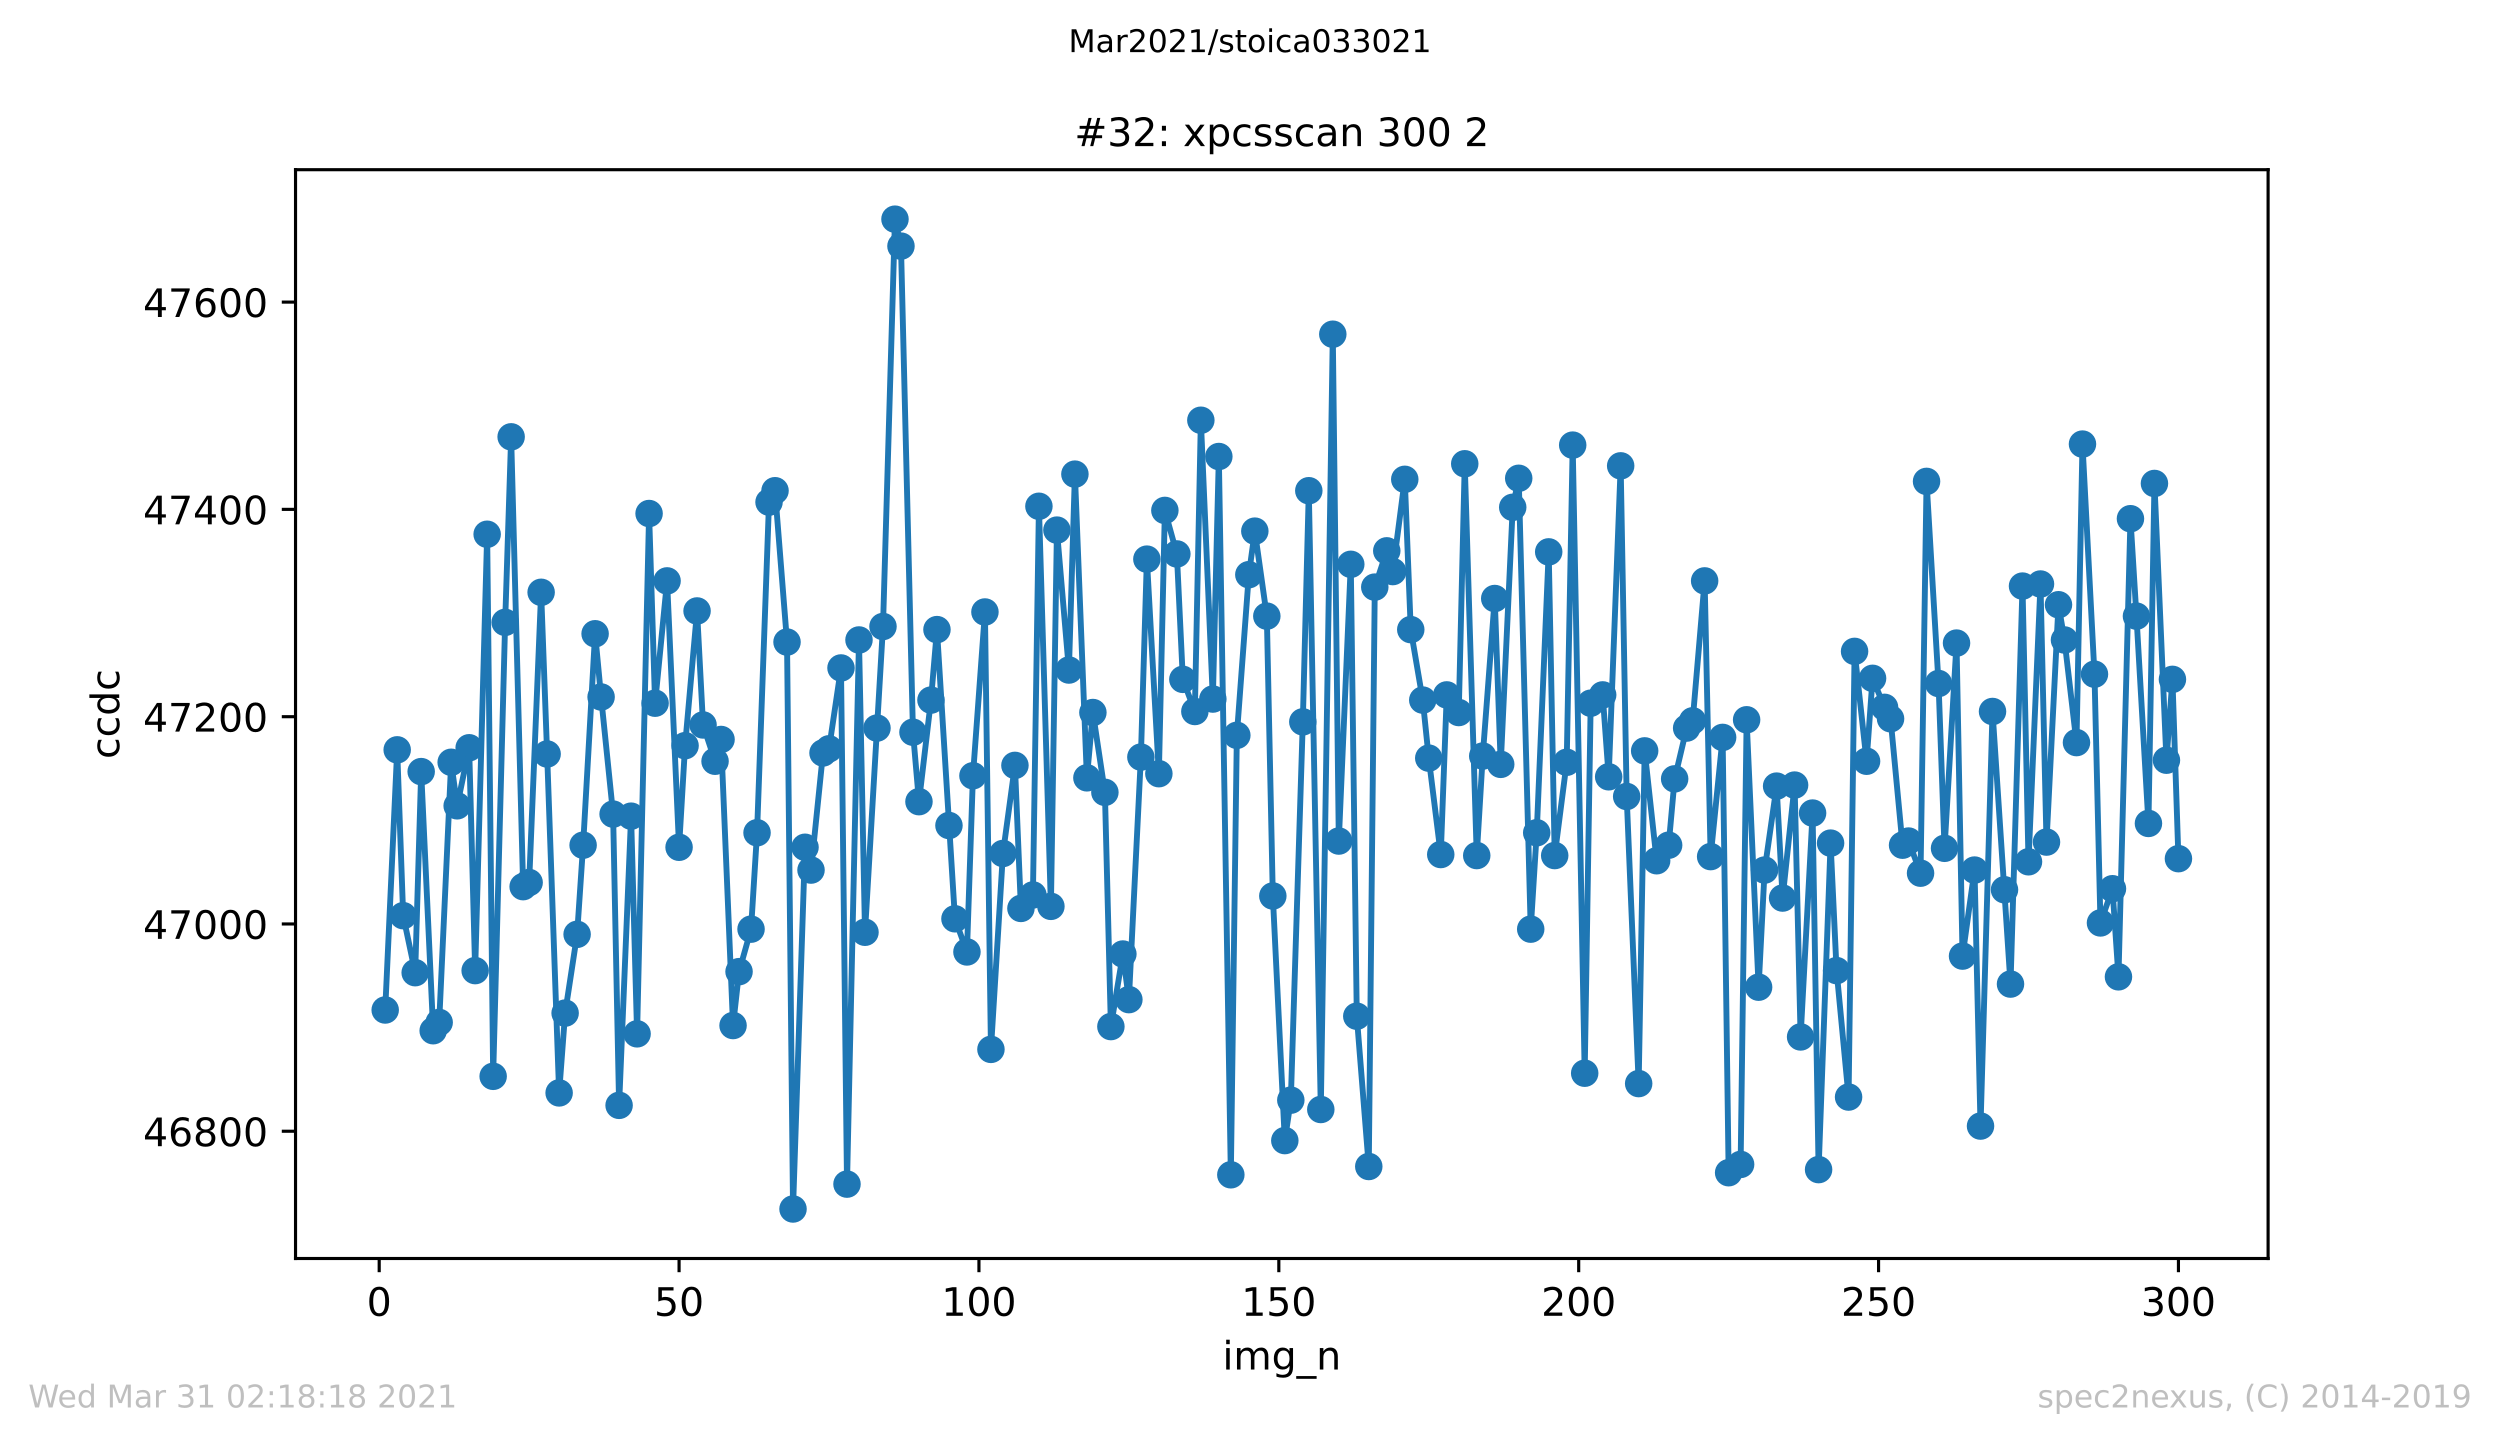 <?xml version="1.0" encoding="utf-8" standalone="no"?>
<!DOCTYPE svg PUBLIC "-//W3C//DTD SVG 1.1//EN"
  "http://www.w3.org/Graphics/SVG/1.1/DTD/svg11.dtd">
<!-- Created with matplotlib (https://matplotlib.org/) -->
<svg height="367.2pt" version="1.1" viewBox="0 0 636.48 367.2" width="636.48pt" xmlns="http://www.w3.org/2000/svg" xmlns:xlink="http://www.w3.org/1999/xlink">
 <defs>
  <style type="text/css">*{stroke-linecap:butt;stroke-linejoin:round;}</style>
 </defs>
 <g id="figure_1">
  <g id="patch_1">
   <path d="M 0 367.2 
L 636.48 367.2 
L 636.48 0 
L 0 0 
z
" style="fill:#ffffff;"/>
  </g>
  <g id="axes_1">
   <g id="patch_2">
    <path d="M 75.24 320.4 
L 577.44 320.4 
L 577.44 43.2 
L 75.24 43.2 
z
" style="fill:#ffffff;"/>
   </g>
   <g id="matplotlib.axis_1">
    <g id="xtick_1">
     <g id="line2d_1">
      <defs>
       <path d="M 0 0 
L 0 3.5 
" id="me3d9e2b77b" style="stroke:#000000;stroke-width:0.8;"/>
      </defs>
      <g>
       <use style="stroke:#000000;stroke-width:0.8;" x="96.54" xlink:href="#me3d9e2b77b" y="320.4"/>
      </g>
     </g>
     <g id="text_1">
      <!-- 0 -->
      <g transform="translate(93.359 334.998)scale(0.1 -0.1)">
       <defs>
        <path d="M 31.781 66.406 
Q 24.172 66.406 20.328 58.906 
Q 16.5 51.422 16.5 36.375 
Q 16.5 21.391 20.328 13.891 
Q 24.172 6.391 31.781 6.391 
Q 39.453 6.391 43.281 13.891 
Q 47.125 21.391 47.125 36.375 
Q 47.125 51.422 43.281 58.906 
Q 39.453 66.406 31.781 66.406 
z
M 31.781 74.219 
Q 44.047 74.219 50.516 64.516 
Q 56.984 54.828 56.984 36.375 
Q 56.984 17.969 50.516 8.266 
Q 44.047 -1.422 31.781 -1.422 
Q 19.531 -1.422 13.062 8.266 
Q 6.594 17.969 6.594 36.375 
Q 6.594 54.828 13.062 64.516 
Q 19.531 74.219 31.781 74.219 
z
" id="DejaVuSans-48"/>
       </defs>
       <use xlink:href="#DejaVuSans-48"/>
      </g>
     </g>
    </g>
    <g id="xtick_2">
     <g id="line2d_2">
      <g>
       <use style="stroke:#000000;stroke-width:0.8;" x="172.886" xlink:href="#me3d9e2b77b" y="320.4"/>
      </g>
     </g>
     <g id="text_2">
      <!-- 50 -->
      <g transform="translate(166.523 334.998)scale(0.1 -0.1)">
       <defs>
        <path d="M 10.797 72.906 
L 49.516 72.906 
L 49.516 64.594 
L 19.828 64.594 
L 19.828 46.734 
Q 21.969 47.469 24.109 47.828 
Q 26.266 48.188 28.422 48.188 
Q 40.625 48.188 47.75 41.5 
Q 54.891 34.812 54.891 23.391 
Q 54.891 11.625 47.562 5.094 
Q 40.234 -1.422 26.906 -1.422 
Q 22.312 -1.422 17.547 -0.641 
Q 12.797 0.141 7.719 1.703 
L 7.719 11.625 
Q 12.109 9.234 16.797 8.062 
Q 21.484 6.891 26.703 6.891 
Q 35.156 6.891 40.078 11.328 
Q 45.016 15.766 45.016 23.391 
Q 45.016 31 40.078 35.438 
Q 35.156 39.891 26.703 39.891 
Q 22.75 39.891 18.812 39.016 
Q 14.891 38.141 10.797 36.281 
z
" id="DejaVuSans-53"/>
       </defs>
       <use xlink:href="#DejaVuSans-53"/>
       <use x="63.623" xlink:href="#DejaVuSans-48"/>
      </g>
     </g>
    </g>
    <g id="xtick_3">
     <g id="line2d_3">
      <g>
       <use style="stroke:#000000;stroke-width:0.8;" x="249.231" xlink:href="#me3d9e2b77b" y="320.4"/>
      </g>
     </g>
     <g id="text_3">
      <!-- 100 -->
      <g transform="translate(239.687 334.998)scale(0.1 -0.1)">
       <defs>
        <path d="M 12.406 8.297 
L 28.516 8.297 
L 28.516 63.922 
L 10.984 60.406 
L 10.984 69.391 
L 28.422 72.906 
L 38.281 72.906 
L 38.281 8.297 
L 54.391 8.297 
L 54.391 0 
L 12.406 0 
z
" id="DejaVuSans-49"/>
       </defs>
       <use xlink:href="#DejaVuSans-49"/>
       <use x="63.623" xlink:href="#DejaVuSans-48"/>
       <use x="127.246" xlink:href="#DejaVuSans-48"/>
      </g>
     </g>
    </g>
    <g id="xtick_4">
     <g id="line2d_4">
      <g>
       <use style="stroke:#000000;stroke-width:0.8;" x="325.577" xlink:href="#me3d9e2b77b" y="320.4"/>
      </g>
     </g>
     <g id="text_4">
      <!-- 150 -->
      <g transform="translate(316.033 334.998)scale(0.1 -0.1)">
       <use xlink:href="#DejaVuSans-49"/>
       <use x="63.623" xlink:href="#DejaVuSans-53"/>
       <use x="127.246" xlink:href="#DejaVuSans-48"/>
      </g>
     </g>
    </g>
    <g id="xtick_5">
     <g id="line2d_5">
      <g>
       <use style="stroke:#000000;stroke-width:0.8;" x="401.922" xlink:href="#me3d9e2b77b" y="320.4"/>
      </g>
     </g>
     <g id="text_5">
      <!-- 200 -->
      <g transform="translate(392.378 334.998)scale(0.1 -0.1)">
       <defs>
        <path d="M 19.188 8.297 
L 53.609 8.297 
L 53.609 0 
L 7.328 0 
L 7.328 8.297 
Q 12.938 14.109 22.625 23.891 
Q 32.328 33.688 34.812 36.531 
Q 39.547 41.844 41.422 45.531 
Q 43.312 49.219 43.312 52.781 
Q 43.312 58.594 39.234 62.25 
Q 35.156 65.922 28.609 65.922 
Q 23.969 65.922 18.812 64.312 
Q 13.672 62.703 7.812 59.422 
L 7.812 69.391 
Q 13.766 71.781 18.938 73 
Q 24.125 74.219 28.422 74.219 
Q 39.75 74.219 46.484 68.547 
Q 53.219 62.891 53.219 53.422 
Q 53.219 48.922 51.531 44.891 
Q 49.859 40.875 45.406 35.406 
Q 44.188 33.984 37.641 27.219 
Q 31.109 20.453 19.188 8.297 
z
" id="DejaVuSans-50"/>
       </defs>
       <use xlink:href="#DejaVuSans-50"/>
       <use x="63.623" xlink:href="#DejaVuSans-48"/>
       <use x="127.246" xlink:href="#DejaVuSans-48"/>
      </g>
     </g>
    </g>
    <g id="xtick_6">
     <g id="line2d_6">
      <g>
       <use style="stroke:#000000;stroke-width:0.8;" x="478.267" xlink:href="#me3d9e2b77b" y="320.4"/>
      </g>
     </g>
     <g id="text_6">
      <!-- 250 -->
      <g transform="translate(468.724 334.998)scale(0.1 -0.1)">
       <use xlink:href="#DejaVuSans-50"/>
       <use x="63.623" xlink:href="#DejaVuSans-53"/>
       <use x="127.246" xlink:href="#DejaVuSans-48"/>
      </g>
     </g>
    </g>
    <g id="xtick_7">
     <g id="line2d_7">
      <g>
       <use style="stroke:#000000;stroke-width:0.8;" x="554.613" xlink:href="#me3d9e2b77b" y="320.4"/>
      </g>
     </g>
     <g id="text_7">
      <!-- 300 -->
      <g transform="translate(545.069 334.998)scale(0.1 -0.1)">
       <defs>
        <path d="M 40.578 39.312 
Q 47.656 37.797 51.625 33 
Q 55.609 28.219 55.609 21.188 
Q 55.609 10.406 48.188 4.484 
Q 40.766 -1.422 27.094 -1.422 
Q 22.516 -1.422 17.656 -0.516 
Q 12.797 0.391 7.625 2.203 
L 7.625 11.719 
Q 11.719 9.328 16.594 8.109 
Q 21.484 6.891 26.812 6.891 
Q 36.078 6.891 40.938 10.547 
Q 45.797 14.203 45.797 21.188 
Q 45.797 27.641 41.281 31.266 
Q 36.766 34.906 28.719 34.906 
L 20.219 34.906 
L 20.219 43.016 
L 29.109 43.016 
Q 36.375 43.016 40.234 45.922 
Q 44.094 48.828 44.094 54.297 
Q 44.094 59.906 40.109 62.906 
Q 36.141 65.922 28.719 65.922 
Q 24.656 65.922 20.016 65.031 
Q 15.375 64.156 9.812 62.312 
L 9.812 71.094 
Q 15.438 72.656 20.344 73.438 
Q 25.25 74.219 29.594 74.219 
Q 40.828 74.219 47.359 69.109 
Q 53.906 64.016 53.906 55.328 
Q 53.906 49.266 50.438 45.094 
Q 46.969 40.922 40.578 39.312 
z
" id="DejaVuSans-51"/>
       </defs>
       <use xlink:href="#DejaVuSans-51"/>
       <use x="63.623" xlink:href="#DejaVuSans-48"/>
       <use x="127.246" xlink:href="#DejaVuSans-48"/>
      </g>
     </g>
    </g>
    <g id="text_8">
     <!-- img_n -->
     <g transform="translate(311.238 348.677)scale(0.1 -0.1)">
      <defs>
       <path d="M 9.422 54.688 
L 18.406 54.688 
L 18.406 0 
L 9.422 0 
z
M 9.422 75.984 
L 18.406 75.984 
L 18.406 64.594 
L 9.422 64.594 
z
" id="DejaVuSans-105"/>
       <path d="M 52 44.188 
Q 55.375 50.25 60.062 53.125 
Q 64.75 56 71.094 56 
Q 79.641 56 84.281 50.016 
Q 88.922 44.047 88.922 33.016 
L 88.922 0 
L 79.891 0 
L 79.891 32.719 
Q 79.891 40.578 77.094 44.375 
Q 74.312 48.188 68.609 48.188 
Q 61.625 48.188 57.562 43.547 
Q 53.516 38.922 53.516 30.906 
L 53.516 0 
L 44.484 0 
L 44.484 32.719 
Q 44.484 40.625 41.703 44.406 
Q 38.922 48.188 33.109 48.188 
Q 26.219 48.188 22.156 43.531 
Q 18.109 38.875 18.109 30.906 
L 18.109 0 
L 9.078 0 
L 9.078 54.688 
L 18.109 54.688 
L 18.109 46.188 
Q 21.188 51.219 25.484 53.609 
Q 29.781 56 35.688 56 
Q 41.656 56 45.828 52.969 
Q 50 49.953 52 44.188 
z
" id="DejaVuSans-109"/>
       <path d="M 45.406 27.984 
Q 45.406 37.75 41.375 43.109 
Q 37.359 48.484 30.078 48.484 
Q 22.859 48.484 18.828 43.109 
Q 14.797 37.75 14.797 27.984 
Q 14.797 18.266 18.828 12.891 
Q 22.859 7.516 30.078 7.516 
Q 37.359 7.516 41.375 12.891 
Q 45.406 18.266 45.406 27.984 
z
M 54.391 6.781 
Q 54.391 -7.172 48.188 -13.984 
Q 42 -20.797 29.203 -20.797 
Q 24.469 -20.797 20.266 -20.094 
Q 16.062 -19.391 12.109 -17.922 
L 12.109 -9.188 
Q 16.062 -11.328 19.922 -12.344 
Q 23.781 -13.375 27.781 -13.375 
Q 36.625 -13.375 41.016 -8.766 
Q 45.406 -4.156 45.406 5.172 
L 45.406 9.625 
Q 42.625 4.781 38.281 2.391 
Q 33.938 0 27.875 0 
Q 17.828 0 11.672 7.656 
Q 5.516 15.328 5.516 27.984 
Q 5.516 40.672 11.672 48.328 
Q 17.828 56 27.875 56 
Q 33.938 56 38.281 53.609 
Q 42.625 51.219 45.406 46.391 
L 45.406 54.688 
L 54.391 54.688 
z
" id="DejaVuSans-103"/>
       <path d="M 50.984 -16.609 
L 50.984 -23.578 
L -0.984 -23.578 
L -0.984 -16.609 
z
" id="DejaVuSans-95"/>
       <path d="M 54.891 33.016 
L 54.891 0 
L 45.906 0 
L 45.906 32.719 
Q 45.906 40.484 42.875 44.328 
Q 39.844 48.188 33.797 48.188 
Q 26.516 48.188 22.312 43.547 
Q 18.109 38.922 18.109 30.906 
L 18.109 0 
L 9.078 0 
L 9.078 54.688 
L 18.109 54.688 
L 18.109 46.188 
Q 21.344 51.125 25.703 53.562 
Q 30.078 56 35.797 56 
Q 45.219 56 50.047 50.172 
Q 54.891 44.344 54.891 33.016 
z
" id="DejaVuSans-110"/>
      </defs>
      <use xlink:href="#DejaVuSans-105"/>
      <use x="27.783" xlink:href="#DejaVuSans-109"/>
      <use x="125.195" xlink:href="#DejaVuSans-103"/>
      <use x="188.672" xlink:href="#DejaVuSans-95"/>
      <use x="238.672" xlink:href="#DejaVuSans-110"/>
     </g>
    </g>
   </g>
   <g id="matplotlib.axis_2">
    <g id="ytick_1">
     <g id="line2d_8">
      <defs>
       <path d="M 0 0 
L -3.5 0 
" id="m6d6ebebfec" style="stroke:#000000;stroke-width:0.8;"/>
      </defs>
      <g>
       <use style="stroke:#000000;stroke-width:0.8;" x="75.24" xlink:href="#m6d6ebebfec" y="288.009"/>
      </g>
     </g>
     <g id="text_9">
      <!-- 46800 -->
      <g transform="translate(36.428 291.809)scale(0.1 -0.1)">
       <defs>
        <path d="M 37.797 64.312 
L 12.891 25.391 
L 37.797 25.391 
z
M 35.203 72.906 
L 47.609 72.906 
L 47.609 25.391 
L 58.016 25.391 
L 58.016 17.188 
L 47.609 17.188 
L 47.609 0 
L 37.797 0 
L 37.797 17.188 
L 4.891 17.188 
L 4.891 26.703 
z
" id="DejaVuSans-52"/>
        <path d="M 33.016 40.375 
Q 26.375 40.375 22.484 35.828 
Q 18.609 31.297 18.609 23.391 
Q 18.609 15.531 22.484 10.953 
Q 26.375 6.391 33.016 6.391 
Q 39.656 6.391 43.531 10.953 
Q 47.406 15.531 47.406 23.391 
Q 47.406 31.297 43.531 35.828 
Q 39.656 40.375 33.016 40.375 
z
M 52.594 71.297 
L 52.594 62.312 
Q 48.875 64.062 45.094 64.984 
Q 41.312 65.922 37.594 65.922 
Q 27.828 65.922 22.672 59.328 
Q 17.531 52.734 16.797 39.406 
Q 19.672 43.656 24.016 45.922 
Q 28.375 48.188 33.594 48.188 
Q 44.578 48.188 50.953 41.516 
Q 57.328 34.859 57.328 23.391 
Q 57.328 12.156 50.688 5.359 
Q 44.047 -1.422 33.016 -1.422 
Q 20.359 -1.422 13.672 8.266 
Q 6.984 17.969 6.984 36.375 
Q 6.984 53.656 15.188 63.938 
Q 23.391 74.219 37.203 74.219 
Q 40.922 74.219 44.703 73.484 
Q 48.484 72.75 52.594 71.297 
z
" id="DejaVuSans-54"/>
        <path d="M 31.781 34.625 
Q 24.75 34.625 20.719 30.859 
Q 16.703 27.094 16.703 20.516 
Q 16.703 13.922 20.719 10.156 
Q 24.75 6.391 31.781 6.391 
Q 38.812 6.391 42.859 10.172 
Q 46.922 13.969 46.922 20.516 
Q 46.922 27.094 42.891 30.859 
Q 38.875 34.625 31.781 34.625 
z
M 21.922 38.812 
Q 15.578 40.375 12.031 44.719 
Q 8.5 49.078 8.5 55.328 
Q 8.5 64.062 14.719 69.141 
Q 20.953 74.219 31.781 74.219 
Q 42.672 74.219 48.875 69.141 
Q 55.078 64.062 55.078 55.328 
Q 55.078 49.078 51.531 44.719 
Q 48 40.375 41.703 38.812 
Q 48.828 37.156 52.797 32.312 
Q 56.781 27.484 56.781 20.516 
Q 56.781 9.906 50.312 4.234 
Q 43.844 -1.422 31.781 -1.422 
Q 19.734 -1.422 13.25 4.234 
Q 6.781 9.906 6.781 20.516 
Q 6.781 27.484 10.781 32.312 
Q 14.797 37.156 21.922 38.812 
z
M 18.312 54.391 
Q 18.312 48.734 21.844 45.562 
Q 25.391 42.391 31.781 42.391 
Q 38.141 42.391 41.719 45.562 
Q 45.312 48.734 45.312 54.391 
Q 45.312 60.062 41.719 63.234 
Q 38.141 66.406 31.781 66.406 
Q 25.391 66.406 21.844 63.234 
Q 18.312 60.062 18.312 54.391 
z
" id="DejaVuSans-56"/>
       </defs>
       <use xlink:href="#DejaVuSans-52"/>
       <use x="63.623" xlink:href="#DejaVuSans-54"/>
       <use x="127.246" xlink:href="#DejaVuSans-56"/>
       <use x="190.869" xlink:href="#DejaVuSans-48"/>
       <use x="254.492" xlink:href="#DejaVuSans-48"/>
      </g>
     </g>
    </g>
    <g id="ytick_2">
     <g id="line2d_9">
      <g>
       <use style="stroke:#000000;stroke-width:0.8;" x="75.24" xlink:href="#m6d6ebebfec" y="235.235"/>
      </g>
     </g>
     <g id="text_10">
      <!-- 47000 -->
      <g transform="translate(36.428 239.034)scale(0.1 -0.1)">
       <defs>
        <path d="M 8.203 72.906 
L 55.078 72.906 
L 55.078 68.703 
L 28.609 0 
L 18.312 0 
L 43.219 64.594 
L 8.203 64.594 
z
" id="DejaVuSans-55"/>
       </defs>
       <use xlink:href="#DejaVuSans-52"/>
       <use x="63.623" xlink:href="#DejaVuSans-55"/>
       <use x="127.246" xlink:href="#DejaVuSans-48"/>
       <use x="190.869" xlink:href="#DejaVuSans-48"/>
       <use x="254.492" xlink:href="#DejaVuSans-48"/>
      </g>
     </g>
    </g>
    <g id="ytick_3">
     <g id="line2d_10">
      <g>
       <use style="stroke:#000000;stroke-width:0.8;" x="75.24" xlink:href="#m6d6ebebfec" y="182.46"/>
      </g>
     </g>
     <g id="text_11">
      <!-- 47200 -->
      <g transform="translate(36.428 186.259)scale(0.1 -0.1)">
       <use xlink:href="#DejaVuSans-52"/>
       <use x="63.623" xlink:href="#DejaVuSans-55"/>
       <use x="127.246" xlink:href="#DejaVuSans-50"/>
       <use x="190.869" xlink:href="#DejaVuSans-48"/>
       <use x="254.492" xlink:href="#DejaVuSans-48"/>
      </g>
     </g>
    </g>
    <g id="ytick_4">
     <g id="line2d_11">
      <g>
       <use style="stroke:#000000;stroke-width:0.8;" x="75.24" xlink:href="#m6d6ebebfec" y="129.685"/>
      </g>
     </g>
     <g id="text_12">
      <!-- 47400 -->
      <g transform="translate(36.428 133.484)scale(0.1 -0.1)">
       <use xlink:href="#DejaVuSans-52"/>
       <use x="63.623" xlink:href="#DejaVuSans-55"/>
       <use x="127.246" xlink:href="#DejaVuSans-52"/>
       <use x="190.869" xlink:href="#DejaVuSans-48"/>
       <use x="254.492" xlink:href="#DejaVuSans-48"/>
      </g>
     </g>
    </g>
    <g id="ytick_5">
     <g id="line2d_12">
      <g>
       <use style="stroke:#000000;stroke-width:0.8;" x="75.24" xlink:href="#m6d6ebebfec" y="76.91"/>
      </g>
     </g>
     <g id="text_13">
      <!-- 47600 -->
      <g transform="translate(36.428 80.709)scale(0.1 -0.1)">
       <use xlink:href="#DejaVuSans-52"/>
       <use x="63.623" xlink:href="#DejaVuSans-55"/>
       <use x="127.246" xlink:href="#DejaVuSans-54"/>
       <use x="190.869" xlink:href="#DejaVuSans-48"/>
       <use x="254.492" xlink:href="#DejaVuSans-48"/>
      </g>
     </g>
    </g>
    <g id="text_14">
     <!-- ccdc -->
     <g transform="translate(30.348 193.222)rotate(-90)scale(0.1 -0.1)">
      <defs>
       <path d="M 48.781 52.594 
L 48.781 44.188 
Q 44.969 46.297 41.141 47.344 
Q 37.312 48.391 33.406 48.391 
Q 24.656 48.391 19.812 42.844 
Q 14.984 37.312 14.984 27.297 
Q 14.984 17.281 19.812 11.734 
Q 24.656 6.203 33.406 6.203 
Q 37.312 6.203 41.141 7.25 
Q 44.969 8.297 48.781 10.406 
L 48.781 2.094 
Q 45.016 0.344 40.984 -0.531 
Q 36.969 -1.422 32.422 -1.422 
Q 20.062 -1.422 12.781 6.344 
Q 5.516 14.109 5.516 27.297 
Q 5.516 40.672 12.859 48.328 
Q 20.219 56 33.016 56 
Q 37.156 56 41.109 55.141 
Q 45.062 54.297 48.781 52.594 
z
" id="DejaVuSans-99"/>
       <path d="M 45.406 46.391 
L 45.406 75.984 
L 54.391 75.984 
L 54.391 0 
L 45.406 0 
L 45.406 8.203 
Q 42.578 3.328 38.25 0.953 
Q 33.938 -1.422 27.875 -1.422 
Q 17.969 -1.422 11.734 6.484 
Q 5.516 14.406 5.516 27.297 
Q 5.516 40.188 11.734 48.094 
Q 17.969 56 27.875 56 
Q 33.938 56 38.25 53.625 
Q 42.578 51.266 45.406 46.391 
z
M 14.797 27.297 
Q 14.797 17.391 18.875 11.75 
Q 22.953 6.109 30.078 6.109 
Q 37.203 6.109 41.297 11.75 
Q 45.406 17.391 45.406 27.297 
Q 45.406 37.203 41.297 42.844 
Q 37.203 48.484 30.078 48.484 
Q 22.953 48.484 18.875 42.844 
Q 14.797 37.203 14.797 27.297 
z
" id="DejaVuSans-100"/>
      </defs>
      <use xlink:href="#DejaVuSans-99"/>
      <use x="54.98" xlink:href="#DejaVuSans-99"/>
      <use x="109.961" xlink:href="#DejaVuSans-100"/>
      <use x="173.438" xlink:href="#DejaVuSans-99"/>
     </g>
    </g>
   </g>
   <g id="line2d_13">
    <path clip-path="url(#pc1ad38a95c)" d="M 98.067 257.136 
L 101.121 190.904 
L 102.648 233.124 
L 105.702 247.637 
L 107.229 196.445 
L 110.283 262.414 
L 111.809 260.303 
L 114.863 194.07 
L 116.39 205.153 
L 119.444 190.376 
L 120.971 247.109 
L 124.025 136.018 
L 125.552 274.024 
L 128.605 158.447 
L 130.132 111.214 
L 133.186 225.735 
L 134.713 224.68 
L 137.767 150.795 
L 139.294 191.959 
L 142.348 278.246 
L 143.875 257.928 
L 146.928 237.873 
L 148.455 215.18 
L 151.509 161.35 
L 153.036 177.446 
L 156.09 207.264 
L 157.617 281.413 
L 160.67 207.792 
L 162.197 263.205 
L 165.251 130.74 
L 166.778 179.029 
L 169.832 147.892 
L 172.886 215.708 
L 174.413 189.848 
L 177.466 155.545 
L 178.993 184.571 
L 182.047 193.806 
L 183.574 188.265 
L 186.628 261.094 
L 188.155 247.373 
L 191.209 236.554 
L 192.736 212.014 
L 195.789 127.838 
L 197.316 124.935 
L 200.37 163.461 
L 201.897 307.8 
L 204.951 215.708 
L 206.478 221.513 
L 209.532 191.695 
L 211.058 190.64 
L 214.112 170.058 
L 215.639 301.467 
L 218.693 162.933 
L 220.22 237.346 
L 224.801 159.503 
L 227.854 55.8 
L 229.381 62.661 
L 232.435 186.418 
L 233.962 204.097 
L 237.016 178.238 
L 238.543 160.294 
L 243.124 233.915 
L 246.177 242.359 
L 247.704 197.501 
L 250.758 155.808 
L 252.285 267.163 
L 255.339 217.291 
L 258.393 194.862 
L 259.92 231.276 
L 262.973 227.846 
L 264.5 128.893 
L 267.554 230.749 
L 269.081 134.962 
L 272.135 170.585 
L 273.662 120.713 
L 276.715 198.028 
L 278.242 181.404 
L 281.296 201.723 
L 282.823 261.358 
L 285.877 242.887 
L 287.404 254.497 
L 290.458 192.751 
L 291.985 142.351 
L 295.038 196.973 
L 296.565 129.949 
L 299.619 141.031 
L 301.146 172.96 
L 304.2 181.14 
L 305.727 106.992 
L 308.781 177.974 
L 310.307 116.227 
L 313.361 299.092 
L 314.888 187.209 
L 317.942 146.309 
L 319.469 135.226 
L 322.523 156.864 
L 324.05 228.11 
L 327.103 290.384 
L 328.63 280.093 
L 331.684 183.779 
L 333.211 124.935 
L 336.265 282.468 
L 339.319 85.09 
L 340.846 214.125 
L 343.899 143.67 
L 345.426 258.719 
L 348.48 296.981 
L 350.007 149.475 
L 353.061 140.24 
L 354.588 145.517 
L 357.642 122.032 
L 359.169 160.294 
L 362.222 178.238 
L 363.749 193.015 
L 366.803 217.555 
L 368.33 176.918 
L 371.384 181.404 
L 372.911 118.074 
L 375.965 217.819 
L 377.491 192.487 
L 380.545 152.378 
L 382.072 194.598 
L 385.126 129.157 
L 386.653 121.769 
L 389.707 236.554 
L 391.234 212.014 
L 394.287 140.504 
L 395.814 217.819 
L 398.868 194.07 
L 400.395 113.325 
L 403.449 273.232 
L 404.976 179.029 
L 408.03 176.918 
L 409.556 197.764 
L 412.61 118.602 
L 414.137 202.778 
L 417.191 275.871 
L 418.718 191.168 
L 421.772 219.138 
L 424.826 215.18 
L 426.352 198.292 
L 429.406 185.362 
L 430.933 183.515 
L 433.987 147.892 
L 435.514 218.083 
L 438.568 187.737 
L 440.095 298.564 
L 443.148 296.453 
L 444.675 183.251 
L 447.729 251.331 
L 449.256 221.513 
L 452.31 200.139 
L 453.837 228.638 
L 456.891 199.875 
L 458.418 263.997 
L 461.471 207 
L 462.998 297.773 
L 466.052 214.652 
L 467.579 247.109 
L 470.633 279.302 
L 472.16 165.836 
L 475.214 193.806 
L 476.74 172.696 
L 479.794 180.085 
L 481.321 182.987 
L 484.375 215.18 
L 485.902 214.125 
L 488.956 222.305 
L 490.483 122.56 
L 493.536 174.016 
L 495.063 215.972 
L 498.117 163.725 
L 499.644 243.415 
L 502.698 221.513 
L 504.225 286.69 
L 507.279 181.14 
L 511.859 250.539 
L 514.913 149.212 
L 516.44 219.402 
L 519.494 148.684 
L 521.021 214.388 
L 524.075 153.961 
L 525.601 162.933 
L 528.655 189.057 
L 530.182 113.061 
L 533.236 171.641 
L 534.763 234.971 
L 537.817 226.263 
L 539.344 248.692 
L 542.397 132.06 
L 543.924 156.864 
L 546.978 209.639 
L 548.505 123.088 
L 551.559 193.542 
L 553.086 172.96 
L 554.613 218.61 
L 554.613 218.61 
" style="fill:none;stroke:#1f77b4;stroke-linecap:square;stroke-width:1.5;"/>
    <defs>
     <path d="M 0 3 
C 0.796 3 1.559 2.684 2.121 2.121 
C 2.684 1.559 3 0.796 3 0 
C 3 -0.796 2.684 -1.559 2.121 -2.121 
C 1.559 -2.684 0.796 -3 0 -3 
C -0.796 -3 -1.559 -2.684 -2.121 -2.121 
C -2.684 -1.559 -3 -0.796 -3 0 
C -3 0.796 -2.684 1.559 -2.121 2.121 
C -1.559 2.684 -0.796 3 0 3 
z
" id="m786891e6d1" style="stroke:#1f77b4;"/>
    </defs>
    <g clip-path="url(#pc1ad38a95c)">
     <use style="fill:#1f77b4;stroke:#1f77b4;" x="98.067" xlink:href="#m786891e6d1" y="257.136"/>
     <use style="fill:#1f77b4;stroke:#1f77b4;" x="101.121" xlink:href="#m786891e6d1" y="190.904"/>
     <use style="fill:#1f77b4;stroke:#1f77b4;" x="102.648" xlink:href="#m786891e6d1" y="233.124"/>
     <use style="fill:#1f77b4;stroke:#1f77b4;" x="105.702" xlink:href="#m786891e6d1" y="247.637"/>
     <use style="fill:#1f77b4;stroke:#1f77b4;" x="107.229" xlink:href="#m786891e6d1" y="196.445"/>
     <use style="fill:#1f77b4;stroke:#1f77b4;" x="110.283" xlink:href="#m786891e6d1" y="262.414"/>
     <use style="fill:#1f77b4;stroke:#1f77b4;" x="111.809" xlink:href="#m786891e6d1" y="260.303"/>
     <use style="fill:#1f77b4;stroke:#1f77b4;" x="114.863" xlink:href="#m786891e6d1" y="194.07"/>
     <use style="fill:#1f77b4;stroke:#1f77b4;" x="116.39" xlink:href="#m786891e6d1" y="205.153"/>
     <use style="fill:#1f77b4;stroke:#1f77b4;" x="119.444" xlink:href="#m786891e6d1" y="190.376"/>
     <use style="fill:#1f77b4;stroke:#1f77b4;" x="120.971" xlink:href="#m786891e6d1" y="247.109"/>
     <use style="fill:#1f77b4;stroke:#1f77b4;" x="124.025" xlink:href="#m786891e6d1" y="136.018"/>
     <use style="fill:#1f77b4;stroke:#1f77b4;" x="125.552" xlink:href="#m786891e6d1" y="274.024"/>
     <use style="fill:#1f77b4;stroke:#1f77b4;" x="128.605" xlink:href="#m786891e6d1" y="158.447"/>
     <use style="fill:#1f77b4;stroke:#1f77b4;" x="130.132" xlink:href="#m786891e6d1" y="111.214"/>
     <use style="fill:#1f77b4;stroke:#1f77b4;" x="133.186" xlink:href="#m786891e6d1" y="225.735"/>
     <use style="fill:#1f77b4;stroke:#1f77b4;" x="134.713" xlink:href="#m786891e6d1" y="224.68"/>
     <use style="fill:#1f77b4;stroke:#1f77b4;" x="137.767" xlink:href="#m786891e6d1" y="150.795"/>
     <use style="fill:#1f77b4;stroke:#1f77b4;" x="139.294" xlink:href="#m786891e6d1" y="191.959"/>
     <use style="fill:#1f77b4;stroke:#1f77b4;" x="142.348" xlink:href="#m786891e6d1" y="278.246"/>
     <use style="fill:#1f77b4;stroke:#1f77b4;" x="143.875" xlink:href="#m786891e6d1" y="257.928"/>
     <use style="fill:#1f77b4;stroke:#1f77b4;" x="146.928" xlink:href="#m786891e6d1" y="237.873"/>
     <use style="fill:#1f77b4;stroke:#1f77b4;" x="148.455" xlink:href="#m786891e6d1" y="215.18"/>
     <use style="fill:#1f77b4;stroke:#1f77b4;" x="151.509" xlink:href="#m786891e6d1" y="161.35"/>
     <use style="fill:#1f77b4;stroke:#1f77b4;" x="153.036" xlink:href="#m786891e6d1" y="177.446"/>
     <use style="fill:#1f77b4;stroke:#1f77b4;" x="156.09" xlink:href="#m786891e6d1" y="207.264"/>
     <use style="fill:#1f77b4;stroke:#1f77b4;" x="157.617" xlink:href="#m786891e6d1" y="281.413"/>
     <use style="fill:#1f77b4;stroke:#1f77b4;" x="160.67" xlink:href="#m786891e6d1" y="207.792"/>
     <use style="fill:#1f77b4;stroke:#1f77b4;" x="162.197" xlink:href="#m786891e6d1" y="263.205"/>
     <use style="fill:#1f77b4;stroke:#1f77b4;" x="165.251" xlink:href="#m786891e6d1" y="130.74"/>
     <use style="fill:#1f77b4;stroke:#1f77b4;" x="166.778" xlink:href="#m786891e6d1" y="179.029"/>
     <use style="fill:#1f77b4;stroke:#1f77b4;" x="169.832" xlink:href="#m786891e6d1" y="147.892"/>
     <use style="fill:#1f77b4;stroke:#1f77b4;" x="172.886" xlink:href="#m786891e6d1" y="215.708"/>
     <use style="fill:#1f77b4;stroke:#1f77b4;" x="174.413" xlink:href="#m786891e6d1" y="189.848"/>
     <use style="fill:#1f77b4;stroke:#1f77b4;" x="177.466" xlink:href="#m786891e6d1" y="155.545"/>
     <use style="fill:#1f77b4;stroke:#1f77b4;" x="178.993" xlink:href="#m786891e6d1" y="184.571"/>
     <use style="fill:#1f77b4;stroke:#1f77b4;" x="182.047" xlink:href="#m786891e6d1" y="193.806"/>
     <use style="fill:#1f77b4;stroke:#1f77b4;" x="183.574" xlink:href="#m786891e6d1" y="188.265"/>
     <use style="fill:#1f77b4;stroke:#1f77b4;" x="186.628" xlink:href="#m786891e6d1" y="261.094"/>
     <use style="fill:#1f77b4;stroke:#1f77b4;" x="188.155" xlink:href="#m786891e6d1" y="247.373"/>
     <use style="fill:#1f77b4;stroke:#1f77b4;" x="191.209" xlink:href="#m786891e6d1" y="236.554"/>
     <use style="fill:#1f77b4;stroke:#1f77b4;" x="192.736" xlink:href="#m786891e6d1" y="212.014"/>
     <use style="fill:#1f77b4;stroke:#1f77b4;" x="195.789" xlink:href="#m786891e6d1" y="127.838"/>
     <use style="fill:#1f77b4;stroke:#1f77b4;" x="197.316" xlink:href="#m786891e6d1" y="124.935"/>
     <use style="fill:#1f77b4;stroke:#1f77b4;" x="200.37" xlink:href="#m786891e6d1" y="163.461"/>
     <use style="fill:#1f77b4;stroke:#1f77b4;" x="201.897" xlink:href="#m786891e6d1" y="307.8"/>
     <use style="fill:#1f77b4;stroke:#1f77b4;" x="204.951" xlink:href="#m786891e6d1" y="215.708"/>
     <use style="fill:#1f77b4;stroke:#1f77b4;" x="206.478" xlink:href="#m786891e6d1" y="221.513"/>
     <use style="fill:#1f77b4;stroke:#1f77b4;" x="209.532" xlink:href="#m786891e6d1" y="191.695"/>
     <use style="fill:#1f77b4;stroke:#1f77b4;" x="211.058" xlink:href="#m786891e6d1" y="190.64"/>
     <use style="fill:#1f77b4;stroke:#1f77b4;" x="214.112" xlink:href="#m786891e6d1" y="170.058"/>
     <use style="fill:#1f77b4;stroke:#1f77b4;" x="215.639" xlink:href="#m786891e6d1" y="301.467"/>
     <use style="fill:#1f77b4;stroke:#1f77b4;" x="218.693" xlink:href="#m786891e6d1" y="162.933"/>
     <use style="fill:#1f77b4;stroke:#1f77b4;" x="220.22" xlink:href="#m786891e6d1" y="237.346"/>
     <use style="fill:#1f77b4;stroke:#1f77b4;" x="223.274" xlink:href="#m786891e6d1" y="185.362"/>
     <use style="fill:#1f77b4;stroke:#1f77b4;" x="224.801" xlink:href="#m786891e6d1" y="159.503"/>
     <use style="fill:#1f77b4;stroke:#1f77b4;" x="227.854" xlink:href="#m786891e6d1" y="55.8"/>
     <use style="fill:#1f77b4;stroke:#1f77b4;" x="229.381" xlink:href="#m786891e6d1" y="62.661"/>
     <use style="fill:#1f77b4;stroke:#1f77b4;" x="232.435" xlink:href="#m786891e6d1" y="186.418"/>
     <use style="fill:#1f77b4;stroke:#1f77b4;" x="233.962" xlink:href="#m786891e6d1" y="204.097"/>
     <use style="fill:#1f77b4;stroke:#1f77b4;" x="237.016" xlink:href="#m786891e6d1" y="178.238"/>
     <use style="fill:#1f77b4;stroke:#1f77b4;" x="238.543" xlink:href="#m786891e6d1" y="160.294"/>
     <use style="fill:#1f77b4;stroke:#1f77b4;" x="241.597" xlink:href="#m786891e6d1" y="210.166"/>
     <use style="fill:#1f77b4;stroke:#1f77b4;" x="243.124" xlink:href="#m786891e6d1" y="233.915"/>
     <use style="fill:#1f77b4;stroke:#1f77b4;" x="246.177" xlink:href="#m786891e6d1" y="242.359"/>
     <use style="fill:#1f77b4;stroke:#1f77b4;" x="247.704" xlink:href="#m786891e6d1" y="197.501"/>
     <use style="fill:#1f77b4;stroke:#1f77b4;" x="250.758" xlink:href="#m786891e6d1" y="155.808"/>
     <use style="fill:#1f77b4;stroke:#1f77b4;" x="252.285" xlink:href="#m786891e6d1" y="267.163"/>
     <use style="fill:#1f77b4;stroke:#1f77b4;" x="255.339" xlink:href="#m786891e6d1" y="217.291"/>
     <use style="fill:#1f77b4;stroke:#1f77b4;" x="258.393" xlink:href="#m786891e6d1" y="194.862"/>
     <use style="fill:#1f77b4;stroke:#1f77b4;" x="259.92" xlink:href="#m786891e6d1" y="231.276"/>
     <use style="fill:#1f77b4;stroke:#1f77b4;" x="262.973" xlink:href="#m786891e6d1" y="227.846"/>
     <use style="fill:#1f77b4;stroke:#1f77b4;" x="264.5" xlink:href="#m786891e6d1" y="128.893"/>
     <use style="fill:#1f77b4;stroke:#1f77b4;" x="267.554" xlink:href="#m786891e6d1" y="230.749"/>
     <use style="fill:#1f77b4;stroke:#1f77b4;" x="269.081" xlink:href="#m786891e6d1" y="134.962"/>
     <use style="fill:#1f77b4;stroke:#1f77b4;" x="272.135" xlink:href="#m786891e6d1" y="170.585"/>
     <use style="fill:#1f77b4;stroke:#1f77b4;" x="273.662" xlink:href="#m786891e6d1" y="120.713"/>
     <use style="fill:#1f77b4;stroke:#1f77b4;" x="276.715" xlink:href="#m786891e6d1" y="198.028"/>
     <use style="fill:#1f77b4;stroke:#1f77b4;" x="278.242" xlink:href="#m786891e6d1" y="181.404"/>
     <use style="fill:#1f77b4;stroke:#1f77b4;" x="281.296" xlink:href="#m786891e6d1" y="201.723"/>
     <use style="fill:#1f77b4;stroke:#1f77b4;" x="282.823" xlink:href="#m786891e6d1" y="261.358"/>
     <use style="fill:#1f77b4;stroke:#1f77b4;" x="285.877" xlink:href="#m786891e6d1" y="242.887"/>
     <use style="fill:#1f77b4;stroke:#1f77b4;" x="287.404" xlink:href="#m786891e6d1" y="254.497"/>
     <use style="fill:#1f77b4;stroke:#1f77b4;" x="290.458" xlink:href="#m786891e6d1" y="192.751"/>
     <use style="fill:#1f77b4;stroke:#1f77b4;" x="291.985" xlink:href="#m786891e6d1" y="142.351"/>
     <use style="fill:#1f77b4;stroke:#1f77b4;" x="295.038" xlink:href="#m786891e6d1" y="196.973"/>
     <use style="fill:#1f77b4;stroke:#1f77b4;" x="296.565" xlink:href="#m786891e6d1" y="129.949"/>
     <use style="fill:#1f77b4;stroke:#1f77b4;" x="299.619" xlink:href="#m786891e6d1" y="141.031"/>
     <use style="fill:#1f77b4;stroke:#1f77b4;" x="301.146" xlink:href="#m786891e6d1" y="172.96"/>
     <use style="fill:#1f77b4;stroke:#1f77b4;" x="304.2" xlink:href="#m786891e6d1" y="181.14"/>
     <use style="fill:#1f77b4;stroke:#1f77b4;" x="305.727" xlink:href="#m786891e6d1" y="106.992"/>
     <use style="fill:#1f77b4;stroke:#1f77b4;" x="308.781" xlink:href="#m786891e6d1" y="177.974"/>
     <use style="fill:#1f77b4;stroke:#1f77b4;" x="310.307" xlink:href="#m786891e6d1" y="116.227"/>
     <use style="fill:#1f77b4;stroke:#1f77b4;" x="313.361" xlink:href="#m786891e6d1" y="299.092"/>
     <use style="fill:#1f77b4;stroke:#1f77b4;" x="314.888" xlink:href="#m786891e6d1" y="187.209"/>
     <use style="fill:#1f77b4;stroke:#1f77b4;" x="317.942" xlink:href="#m786891e6d1" y="146.309"/>
     <use style="fill:#1f77b4;stroke:#1f77b4;" x="319.469" xlink:href="#m786891e6d1" y="135.226"/>
     <use style="fill:#1f77b4;stroke:#1f77b4;" x="322.523" xlink:href="#m786891e6d1" y="156.864"/>
     <use style="fill:#1f77b4;stroke:#1f77b4;" x="324.05" xlink:href="#m786891e6d1" y="228.11"/>
     <use style="fill:#1f77b4;stroke:#1f77b4;" x="327.103" xlink:href="#m786891e6d1" y="290.384"/>
     <use style="fill:#1f77b4;stroke:#1f77b4;" x="328.63" xlink:href="#m786891e6d1" y="280.093"/>
     <use style="fill:#1f77b4;stroke:#1f77b4;" x="331.684" xlink:href="#m786891e6d1" y="183.779"/>
     <use style="fill:#1f77b4;stroke:#1f77b4;" x="333.211" xlink:href="#m786891e6d1" y="124.935"/>
     <use style="fill:#1f77b4;stroke:#1f77b4;" x="336.265" xlink:href="#m786891e6d1" y="282.468"/>
     <use style="fill:#1f77b4;stroke:#1f77b4;" x="339.319" xlink:href="#m786891e6d1" y="85.09"/>
     <use style="fill:#1f77b4;stroke:#1f77b4;" x="340.846" xlink:href="#m786891e6d1" y="214.125"/>
     <use style="fill:#1f77b4;stroke:#1f77b4;" x="343.899" xlink:href="#m786891e6d1" y="143.67"/>
     <use style="fill:#1f77b4;stroke:#1f77b4;" x="345.426" xlink:href="#m786891e6d1" y="258.719"/>
     <use style="fill:#1f77b4;stroke:#1f77b4;" x="348.48" xlink:href="#m786891e6d1" y="296.981"/>
     <use style="fill:#1f77b4;stroke:#1f77b4;" x="350.007" xlink:href="#m786891e6d1" y="149.475"/>
     <use style="fill:#1f77b4;stroke:#1f77b4;" x="353.061" xlink:href="#m786891e6d1" y="140.24"/>
     <use style="fill:#1f77b4;stroke:#1f77b4;" x="354.588" xlink:href="#m786891e6d1" y="145.517"/>
     <use style="fill:#1f77b4;stroke:#1f77b4;" x="357.642" xlink:href="#m786891e6d1" y="122.032"/>
     <use style="fill:#1f77b4;stroke:#1f77b4;" x="359.169" xlink:href="#m786891e6d1" y="160.294"/>
     <use style="fill:#1f77b4;stroke:#1f77b4;" x="362.222" xlink:href="#m786891e6d1" y="178.238"/>
     <use style="fill:#1f77b4;stroke:#1f77b4;" x="363.749" xlink:href="#m786891e6d1" y="193.015"/>
     <use style="fill:#1f77b4;stroke:#1f77b4;" x="366.803" xlink:href="#m786891e6d1" y="217.555"/>
     <use style="fill:#1f77b4;stroke:#1f77b4;" x="368.33" xlink:href="#m786891e6d1" y="176.918"/>
     <use style="fill:#1f77b4;stroke:#1f77b4;" x="371.384" xlink:href="#m786891e6d1" y="181.404"/>
     <use style="fill:#1f77b4;stroke:#1f77b4;" x="372.911" xlink:href="#m786891e6d1" y="118.074"/>
     <use style="fill:#1f77b4;stroke:#1f77b4;" x="375.965" xlink:href="#m786891e6d1" y="217.819"/>
     <use style="fill:#1f77b4;stroke:#1f77b4;" x="377.491" xlink:href="#m786891e6d1" y="192.487"/>
     <use style="fill:#1f77b4;stroke:#1f77b4;" x="380.545" xlink:href="#m786891e6d1" y="152.378"/>
     <use style="fill:#1f77b4;stroke:#1f77b4;" x="382.072" xlink:href="#m786891e6d1" y="194.598"/>
     <use style="fill:#1f77b4;stroke:#1f77b4;" x="385.126" xlink:href="#m786891e6d1" y="129.157"/>
     <use style="fill:#1f77b4;stroke:#1f77b4;" x="386.653" xlink:href="#m786891e6d1" y="121.769"/>
     <use style="fill:#1f77b4;stroke:#1f77b4;" x="389.707" xlink:href="#m786891e6d1" y="236.554"/>
     <use style="fill:#1f77b4;stroke:#1f77b4;" x="391.234" xlink:href="#m786891e6d1" y="212.014"/>
     <use style="fill:#1f77b4;stroke:#1f77b4;" x="394.287" xlink:href="#m786891e6d1" y="140.504"/>
     <use style="fill:#1f77b4;stroke:#1f77b4;" x="395.814" xlink:href="#m786891e6d1" y="217.819"/>
     <use style="fill:#1f77b4;stroke:#1f77b4;" x="398.868" xlink:href="#m786891e6d1" y="194.07"/>
     <use style="fill:#1f77b4;stroke:#1f77b4;" x="400.395" xlink:href="#m786891e6d1" y="113.325"/>
     <use style="fill:#1f77b4;stroke:#1f77b4;" x="403.449" xlink:href="#m786891e6d1" y="273.232"/>
     <use style="fill:#1f77b4;stroke:#1f77b4;" x="404.976" xlink:href="#m786891e6d1" y="179.029"/>
     <use style="fill:#1f77b4;stroke:#1f77b4;" x="408.03" xlink:href="#m786891e6d1" y="176.918"/>
     <use style="fill:#1f77b4;stroke:#1f77b4;" x="409.556" xlink:href="#m786891e6d1" y="197.764"/>
     <use style="fill:#1f77b4;stroke:#1f77b4;" x="412.61" xlink:href="#m786891e6d1" y="118.602"/>
     <use style="fill:#1f77b4;stroke:#1f77b4;" x="414.137" xlink:href="#m786891e6d1" y="202.778"/>
     <use style="fill:#1f77b4;stroke:#1f77b4;" x="417.191" xlink:href="#m786891e6d1" y="275.871"/>
     <use style="fill:#1f77b4;stroke:#1f77b4;" x="418.718" xlink:href="#m786891e6d1" y="191.168"/>
     <use style="fill:#1f77b4;stroke:#1f77b4;" x="421.772" xlink:href="#m786891e6d1" y="219.138"/>
     <use style="fill:#1f77b4;stroke:#1f77b4;" x="424.826" xlink:href="#m786891e6d1" y="215.18"/>
     <use style="fill:#1f77b4;stroke:#1f77b4;" x="426.352" xlink:href="#m786891e6d1" y="198.292"/>
     <use style="fill:#1f77b4;stroke:#1f77b4;" x="429.406" xlink:href="#m786891e6d1" y="185.362"/>
     <use style="fill:#1f77b4;stroke:#1f77b4;" x="430.933" xlink:href="#m786891e6d1" y="183.515"/>
     <use style="fill:#1f77b4;stroke:#1f77b4;" x="433.987" xlink:href="#m786891e6d1" y="147.892"/>
     <use style="fill:#1f77b4;stroke:#1f77b4;" x="435.514" xlink:href="#m786891e6d1" y="218.083"/>
     <use style="fill:#1f77b4;stroke:#1f77b4;" x="438.568" xlink:href="#m786891e6d1" y="187.737"/>
     <use style="fill:#1f77b4;stroke:#1f77b4;" x="440.095" xlink:href="#m786891e6d1" y="298.564"/>
     <use style="fill:#1f77b4;stroke:#1f77b4;" x="443.148" xlink:href="#m786891e6d1" y="296.453"/>
     <use style="fill:#1f77b4;stroke:#1f77b4;" x="444.675" xlink:href="#m786891e6d1" y="183.251"/>
     <use style="fill:#1f77b4;stroke:#1f77b4;" x="447.729" xlink:href="#m786891e6d1" y="251.331"/>
     <use style="fill:#1f77b4;stroke:#1f77b4;" x="449.256" xlink:href="#m786891e6d1" y="221.513"/>
     <use style="fill:#1f77b4;stroke:#1f77b4;" x="452.31" xlink:href="#m786891e6d1" y="200.139"/>
     <use style="fill:#1f77b4;stroke:#1f77b4;" x="453.837" xlink:href="#m786891e6d1" y="228.638"/>
     <use style="fill:#1f77b4;stroke:#1f77b4;" x="456.891" xlink:href="#m786891e6d1" y="199.875"/>
     <use style="fill:#1f77b4;stroke:#1f77b4;" x="458.418" xlink:href="#m786891e6d1" y="263.997"/>
     <use style="fill:#1f77b4;stroke:#1f77b4;" x="461.471" xlink:href="#m786891e6d1" y="207"/>
     <use style="fill:#1f77b4;stroke:#1f77b4;" x="462.998" xlink:href="#m786891e6d1" y="297.773"/>
     <use style="fill:#1f77b4;stroke:#1f77b4;" x="466.052" xlink:href="#m786891e6d1" y="214.652"/>
     <use style="fill:#1f77b4;stroke:#1f77b4;" x="467.579" xlink:href="#m786891e6d1" y="247.109"/>
     <use style="fill:#1f77b4;stroke:#1f77b4;" x="470.633" xlink:href="#m786891e6d1" y="279.302"/>
     <use style="fill:#1f77b4;stroke:#1f77b4;" x="472.16" xlink:href="#m786891e6d1" y="165.836"/>
     <use style="fill:#1f77b4;stroke:#1f77b4;" x="475.214" xlink:href="#m786891e6d1" y="193.806"/>
     <use style="fill:#1f77b4;stroke:#1f77b4;" x="476.74" xlink:href="#m786891e6d1" y="172.696"/>
     <use style="fill:#1f77b4;stroke:#1f77b4;" x="479.794" xlink:href="#m786891e6d1" y="180.085"/>
     <use style="fill:#1f77b4;stroke:#1f77b4;" x="481.321" xlink:href="#m786891e6d1" y="182.987"/>
     <use style="fill:#1f77b4;stroke:#1f77b4;" x="484.375" xlink:href="#m786891e6d1" y="215.18"/>
     <use style="fill:#1f77b4;stroke:#1f77b4;" x="485.902" xlink:href="#m786891e6d1" y="214.125"/>
     <use style="fill:#1f77b4;stroke:#1f77b4;" x="488.956" xlink:href="#m786891e6d1" y="222.305"/>
     <use style="fill:#1f77b4;stroke:#1f77b4;" x="490.483" xlink:href="#m786891e6d1" y="122.56"/>
     <use style="fill:#1f77b4;stroke:#1f77b4;" x="493.536" xlink:href="#m786891e6d1" y="174.016"/>
     <use style="fill:#1f77b4;stroke:#1f77b4;" x="495.063" xlink:href="#m786891e6d1" y="215.972"/>
     <use style="fill:#1f77b4;stroke:#1f77b4;" x="498.117" xlink:href="#m786891e6d1" y="163.725"/>
     <use style="fill:#1f77b4;stroke:#1f77b4;" x="499.644" xlink:href="#m786891e6d1" y="243.415"/>
     <use style="fill:#1f77b4;stroke:#1f77b4;" x="502.698" xlink:href="#m786891e6d1" y="221.513"/>
     <use style="fill:#1f77b4;stroke:#1f77b4;" x="504.225" xlink:href="#m786891e6d1" y="286.69"/>
     <use style="fill:#1f77b4;stroke:#1f77b4;" x="507.279" xlink:href="#m786891e6d1" y="181.14"/>
     <use style="fill:#1f77b4;stroke:#1f77b4;" x="510.332" xlink:href="#m786891e6d1" y="226.527"/>
     <use style="fill:#1f77b4;stroke:#1f77b4;" x="511.859" xlink:href="#m786891e6d1" y="250.539"/>
     <use style="fill:#1f77b4;stroke:#1f77b4;" x="514.913" xlink:href="#m786891e6d1" y="149.212"/>
     <use style="fill:#1f77b4;stroke:#1f77b4;" x="516.44" xlink:href="#m786891e6d1" y="219.402"/>
     <use style="fill:#1f77b4;stroke:#1f77b4;" x="519.494" xlink:href="#m786891e6d1" y="148.684"/>
     <use style="fill:#1f77b4;stroke:#1f77b4;" x="521.021" xlink:href="#m786891e6d1" y="214.388"/>
     <use style="fill:#1f77b4;stroke:#1f77b4;" x="524.075" xlink:href="#m786891e6d1" y="153.961"/>
     <use style="fill:#1f77b4;stroke:#1f77b4;" x="525.601" xlink:href="#m786891e6d1" y="162.933"/>
     <use style="fill:#1f77b4;stroke:#1f77b4;" x="528.655" xlink:href="#m786891e6d1" y="189.057"/>
     <use style="fill:#1f77b4;stroke:#1f77b4;" x="530.182" xlink:href="#m786891e6d1" y="113.061"/>
     <use style="fill:#1f77b4;stroke:#1f77b4;" x="533.236" xlink:href="#m786891e6d1" y="171.641"/>
     <use style="fill:#1f77b4;stroke:#1f77b4;" x="534.763" xlink:href="#m786891e6d1" y="234.971"/>
     <use style="fill:#1f77b4;stroke:#1f77b4;" x="537.817" xlink:href="#m786891e6d1" y="226.263"/>
     <use style="fill:#1f77b4;stroke:#1f77b4;" x="539.344" xlink:href="#m786891e6d1" y="248.692"/>
     <use style="fill:#1f77b4;stroke:#1f77b4;" x="542.397" xlink:href="#m786891e6d1" y="132.06"/>
     <use style="fill:#1f77b4;stroke:#1f77b4;" x="543.924" xlink:href="#m786891e6d1" y="156.864"/>
     <use style="fill:#1f77b4;stroke:#1f77b4;" x="546.978" xlink:href="#m786891e6d1" y="209.639"/>
     <use style="fill:#1f77b4;stroke:#1f77b4;" x="548.505" xlink:href="#m786891e6d1" y="123.088"/>
     <use style="fill:#1f77b4;stroke:#1f77b4;" x="551.559" xlink:href="#m786891e6d1" y="193.542"/>
     <use style="fill:#1f77b4;stroke:#1f77b4;" x="553.086" xlink:href="#m786891e6d1" y="172.96"/>
     <use style="fill:#1f77b4;stroke:#1f77b4;" x="554.613" xlink:href="#m786891e6d1" y="218.61"/>
    </g>
   </g>
   <g id="patch_3">
    <path d="M 75.24 320.4 
L 75.24 43.2 
" style="fill:none;stroke:#000000;stroke-linecap:square;stroke-linejoin:miter;stroke-width:0.8;"/>
   </g>
   <g id="patch_4">
    <path d="M 577.44 320.4 
L 577.44 43.2 
" style="fill:none;stroke:#000000;stroke-linecap:square;stroke-linejoin:miter;stroke-width:0.8;"/>
   </g>
   <g id="patch_5">
    <path d="M 75.24 320.4 
L 577.44 320.4 
" style="fill:none;stroke:#000000;stroke-linecap:square;stroke-linejoin:miter;stroke-width:0.8;"/>
   </g>
   <g id="patch_6">
    <path d="M 75.24 43.2 
L 577.44 43.2 
" style="fill:none;stroke:#000000;stroke-linecap:square;stroke-linejoin:miter;stroke-width:0.8;"/>
   </g>
   <g id="text_15">
    <!-- #32: xpcsscan 300 2 -->
    <g transform="translate(273.537 37.2)scale(0.1 -0.1)">
     <defs>
      <path d="M 51.125 44 
L 36.922 44 
L 32.812 27.688 
L 47.125 27.688 
z
M 43.797 71.781 
L 38.719 51.516 
L 52.984 51.516 
L 58.109 71.781 
L 65.922 71.781 
L 60.891 51.516 
L 76.125 51.516 
L 76.125 44 
L 58.984 44 
L 54.984 27.688 
L 70.516 27.688 
L 70.516 20.219 
L 53.078 20.219 
L 48 0 
L 40.188 0 
L 45.219 20.219 
L 30.906 20.219 
L 25.875 0 
L 18.016 0 
L 23.094 20.219 
L 7.719 20.219 
L 7.719 27.688 
L 24.906 27.688 
L 29 44 
L 13.281 44 
L 13.281 51.516 
L 30.906 51.516 
L 35.891 71.781 
z
" id="DejaVuSans-35"/>
      <path d="M 11.719 12.406 
L 22.016 12.406 
L 22.016 0 
L 11.719 0 
z
M 11.719 51.703 
L 22.016 51.703 
L 22.016 39.312 
L 11.719 39.312 
z
" id="DejaVuSans-58"/>
      <path id="DejaVuSans-32"/>
      <path d="M 54.891 54.688 
L 35.109 28.078 
L 55.906 0 
L 45.312 0 
L 29.391 21.484 
L 13.484 0 
L 2.875 0 
L 24.125 28.609 
L 4.688 54.688 
L 15.281 54.688 
L 29.781 35.203 
L 44.281 54.688 
z
" id="DejaVuSans-120"/>
      <path d="M 18.109 8.203 
L 18.109 -20.797 
L 9.078 -20.797 
L 9.078 54.688 
L 18.109 54.688 
L 18.109 46.391 
Q 20.953 51.266 25.266 53.625 
Q 29.594 56 35.594 56 
Q 45.562 56 51.781 48.094 
Q 58.016 40.188 58.016 27.297 
Q 58.016 14.406 51.781 6.484 
Q 45.562 -1.422 35.594 -1.422 
Q 29.594 -1.422 25.266 0.953 
Q 20.953 3.328 18.109 8.203 
z
M 48.688 27.297 
Q 48.688 37.203 44.609 42.844 
Q 40.531 48.484 33.406 48.484 
Q 26.266 48.484 22.188 42.844 
Q 18.109 37.203 18.109 27.297 
Q 18.109 17.391 22.188 11.75 
Q 26.266 6.109 33.406 6.109 
Q 40.531 6.109 44.609 11.75 
Q 48.688 17.391 48.688 27.297 
z
" id="DejaVuSans-112"/>
      <path d="M 44.281 53.078 
L 44.281 44.578 
Q 40.484 46.531 36.375 47.5 
Q 32.281 48.484 27.875 48.484 
Q 21.188 48.484 17.844 46.438 
Q 14.5 44.391 14.5 40.281 
Q 14.5 37.156 16.891 35.375 
Q 19.281 33.594 26.516 31.984 
L 29.594 31.297 
Q 39.156 29.25 43.188 25.516 
Q 47.219 21.781 47.219 15.094 
Q 47.219 7.469 41.188 3.016 
Q 35.156 -1.422 24.609 -1.422 
Q 20.219 -1.422 15.453 -0.562 
Q 10.688 0.297 5.422 2 
L 5.422 11.281 
Q 10.406 8.688 15.234 7.391 
Q 20.062 6.109 24.812 6.109 
Q 31.156 6.109 34.562 8.281 
Q 37.984 10.453 37.984 14.406 
Q 37.984 18.062 35.516 20.016 
Q 33.062 21.969 24.703 23.781 
L 21.578 24.516 
Q 13.234 26.266 9.516 29.906 
Q 5.812 33.547 5.812 39.891 
Q 5.812 47.609 11.281 51.797 
Q 16.75 56 26.812 56 
Q 31.781 56 36.172 55.266 
Q 40.578 54.547 44.281 53.078 
z
" id="DejaVuSans-115"/>
      <path d="M 34.281 27.484 
Q 23.391 27.484 19.188 25 
Q 14.984 22.516 14.984 16.5 
Q 14.984 11.719 18.141 8.906 
Q 21.297 6.109 26.703 6.109 
Q 34.188 6.109 38.703 11.406 
Q 43.219 16.703 43.219 25.484 
L 43.219 27.484 
z
M 52.203 31.203 
L 52.203 0 
L 43.219 0 
L 43.219 8.297 
Q 40.141 3.328 35.547 0.953 
Q 30.953 -1.422 24.312 -1.422 
Q 15.922 -1.422 10.953 3.297 
Q 6 8.016 6 15.922 
Q 6 25.141 12.172 29.828 
Q 18.359 34.516 30.609 34.516 
L 43.219 34.516 
L 43.219 35.406 
Q 43.219 41.609 39.141 45 
Q 35.062 48.391 27.688 48.391 
Q 23 48.391 18.547 47.266 
Q 14.109 46.141 10.016 43.891 
L 10.016 52.203 
Q 14.938 54.109 19.578 55.047 
Q 24.219 56 28.609 56 
Q 40.484 56 46.344 49.844 
Q 52.203 43.703 52.203 31.203 
z
" id="DejaVuSans-97"/>
     </defs>
     <use xlink:href="#DejaVuSans-35"/>
     <use x="83.789" xlink:href="#DejaVuSans-51"/>
     <use x="147.412" xlink:href="#DejaVuSans-50"/>
     <use x="211.035" xlink:href="#DejaVuSans-58"/>
     <use x="244.727" xlink:href="#DejaVuSans-32"/>
     <use x="276.514" xlink:href="#DejaVuSans-120"/>
     <use x="335.693" xlink:href="#DejaVuSans-112"/>
     <use x="399.17" xlink:href="#DejaVuSans-99"/>
     <use x="454.15" xlink:href="#DejaVuSans-115"/>
     <use x="506.25" xlink:href="#DejaVuSans-115"/>
     <use x="558.35" xlink:href="#DejaVuSans-99"/>
     <use x="613.33" xlink:href="#DejaVuSans-97"/>
     <use x="674.609" xlink:href="#DejaVuSans-110"/>
     <use x="737.988" xlink:href="#DejaVuSans-32"/>
     <use x="769.775" xlink:href="#DejaVuSans-51"/>
     <use x="833.398" xlink:href="#DejaVuSans-48"/>
     <use x="897.021" xlink:href="#DejaVuSans-48"/>
     <use x="960.645" xlink:href="#DejaVuSans-32"/>
     <use x="992.432" xlink:href="#DejaVuSans-50"/>
    </g>
   </g>
  </g>
  <g id="text_16">
   <!-- Mar2021/stoica033021 -->
   <g transform="translate(272.034 13.279)scale(0.08 -0.08)">
    <defs>
     <path d="M 9.812 72.906 
L 24.516 72.906 
L 43.109 23.297 
L 61.812 72.906 
L 76.516 72.906 
L 76.516 0 
L 66.891 0 
L 66.891 64.016 
L 48.094 14.016 
L 38.188 14.016 
L 19.391 64.016 
L 19.391 0 
L 9.812 0 
z
" id="DejaVuSans-77"/>
     <path d="M 41.109 46.297 
Q 39.594 47.172 37.812 47.578 
Q 36.031 48 33.891 48 
Q 26.266 48 22.188 43.047 
Q 18.109 38.094 18.109 28.812 
L 18.109 0 
L 9.078 0 
L 9.078 54.688 
L 18.109 54.688 
L 18.109 46.188 
Q 20.953 51.172 25.484 53.578 
Q 30.031 56 36.531 56 
Q 37.453 56 38.578 55.875 
Q 39.703 55.766 41.062 55.516 
z
" id="DejaVuSans-114"/>
     <path d="M 25.391 72.906 
L 33.688 72.906 
L 8.297 -9.281 
L 0 -9.281 
z
" id="DejaVuSans-47"/>
     <path d="M 18.312 70.219 
L 18.312 54.688 
L 36.812 54.688 
L 36.812 47.703 
L 18.312 47.703 
L 18.312 18.016 
Q 18.312 11.328 20.141 9.422 
Q 21.969 7.516 27.594 7.516 
L 36.812 7.516 
L 36.812 0 
L 27.594 0 
Q 17.188 0 13.234 3.875 
Q 9.281 7.766 9.281 18.016 
L 9.281 47.703 
L 2.688 47.703 
L 2.688 54.688 
L 9.281 54.688 
L 9.281 70.219 
z
" id="DejaVuSans-116"/>
     <path d="M 30.609 48.391 
Q 23.391 48.391 19.188 42.75 
Q 14.984 37.109 14.984 27.297 
Q 14.984 17.484 19.156 11.844 
Q 23.344 6.203 30.609 6.203 
Q 37.797 6.203 41.984 11.859 
Q 46.188 17.531 46.188 27.297 
Q 46.188 37.016 41.984 42.703 
Q 37.797 48.391 30.609 48.391 
z
M 30.609 56 
Q 42.328 56 49.016 48.375 
Q 55.719 40.766 55.719 27.297 
Q 55.719 13.875 49.016 6.219 
Q 42.328 -1.422 30.609 -1.422 
Q 18.844 -1.422 12.172 6.219 
Q 5.516 13.875 5.516 27.297 
Q 5.516 40.766 12.172 48.375 
Q 18.844 56 30.609 56 
z
" id="DejaVuSans-111"/>
    </defs>
    <use xlink:href="#DejaVuSans-77"/>
    <use x="86.279" xlink:href="#DejaVuSans-97"/>
    <use x="147.559" xlink:href="#DejaVuSans-114"/>
    <use x="188.672" xlink:href="#DejaVuSans-50"/>
    <use x="252.295" xlink:href="#DejaVuSans-48"/>
    <use x="315.918" xlink:href="#DejaVuSans-50"/>
    <use x="379.541" xlink:href="#DejaVuSans-49"/>
    <use x="443.164" xlink:href="#DejaVuSans-47"/>
    <use x="476.855" xlink:href="#DejaVuSans-115"/>
    <use x="528.955" xlink:href="#DejaVuSans-116"/>
    <use x="568.164" xlink:href="#DejaVuSans-111"/>
    <use x="629.346" xlink:href="#DejaVuSans-105"/>
    <use x="657.129" xlink:href="#DejaVuSans-99"/>
    <use x="712.109" xlink:href="#DejaVuSans-97"/>
    <use x="773.389" xlink:href="#DejaVuSans-48"/>
    <use x="837.012" xlink:href="#DejaVuSans-51"/>
    <use x="900.635" xlink:href="#DejaVuSans-51"/>
    <use x="964.258" xlink:href="#DejaVuSans-48"/>
    <use x="1027.881" xlink:href="#DejaVuSans-50"/>
    <use x="1091.504" xlink:href="#DejaVuSans-49"/>
   </g>
  </g>
  <g id="text_17">
   <!-- Wed Mar 31 02:18:18 2021 -->
   <g style="fill:#808080;opacity:0.5;" transform="translate(7.2 358.336)scale(0.08 -0.08)">
    <defs>
     <path d="M 3.328 72.906 
L 13.281 72.906 
L 28.609 11.281 
L 43.891 72.906 
L 54.984 72.906 
L 70.312 11.281 
L 85.594 72.906 
L 95.609 72.906 
L 77.297 0 
L 64.891 0 
L 49.516 63.281 
L 33.984 0 
L 21.578 0 
z
" id="DejaVuSans-87"/>
     <path d="M 56.203 29.594 
L 56.203 25.203 
L 14.891 25.203 
Q 15.484 15.922 20.484 11.062 
Q 25.484 6.203 34.422 6.203 
Q 39.594 6.203 44.453 7.469 
Q 49.312 8.734 54.109 11.281 
L 54.109 2.781 
Q 49.266 0.734 44.188 -0.344 
Q 39.109 -1.422 33.891 -1.422 
Q 20.797 -1.422 13.156 6.188 
Q 5.516 13.812 5.516 26.812 
Q 5.516 40.234 12.766 48.109 
Q 20.016 56 32.328 56 
Q 43.359 56 49.781 48.891 
Q 56.203 41.797 56.203 29.594 
z
M 47.219 32.234 
Q 47.125 39.594 43.094 43.984 
Q 39.062 48.391 32.422 48.391 
Q 24.906 48.391 20.391 44.141 
Q 15.875 39.891 15.188 32.172 
z
" id="DejaVuSans-101"/>
    </defs>
    <use xlink:href="#DejaVuSans-87"/>
    <use x="93.002" xlink:href="#DejaVuSans-101"/>
    <use x="154.525" xlink:href="#DejaVuSans-100"/>
    <use x="218.002" xlink:href="#DejaVuSans-32"/>
    <use x="249.789" xlink:href="#DejaVuSans-77"/>
    <use x="336.068" xlink:href="#DejaVuSans-97"/>
    <use x="397.348" xlink:href="#DejaVuSans-114"/>
    <use x="438.461" xlink:href="#DejaVuSans-32"/>
    <use x="470.248" xlink:href="#DejaVuSans-51"/>
    <use x="533.871" xlink:href="#DejaVuSans-49"/>
    <use x="597.494" xlink:href="#DejaVuSans-32"/>
    <use x="629.281" xlink:href="#DejaVuSans-48"/>
    <use x="692.904" xlink:href="#DejaVuSans-50"/>
    <use x="756.527" xlink:href="#DejaVuSans-58"/>
    <use x="790.219" xlink:href="#DejaVuSans-49"/>
    <use x="853.842" xlink:href="#DejaVuSans-56"/>
    <use x="917.465" xlink:href="#DejaVuSans-58"/>
    <use x="951.156" xlink:href="#DejaVuSans-49"/>
    <use x="1014.779" xlink:href="#DejaVuSans-56"/>
    <use x="1078.402" xlink:href="#DejaVuSans-32"/>
    <use x="1110.189" xlink:href="#DejaVuSans-50"/>
    <use x="1173.812" xlink:href="#DejaVuSans-48"/>
    <use x="1237.436" xlink:href="#DejaVuSans-50"/>
    <use x="1301.059" xlink:href="#DejaVuSans-49"/>
   </g>
  </g>
  <g id="text_18">
   <!-- spec2nexus, (C) 2014-2019 -->
   <g style="fill:#808080;opacity:0.5;" transform="translate(518.735 358.336)scale(0.08 -0.08)">
    <defs>
     <path d="M 8.5 21.578 
L 8.5 54.688 
L 17.484 54.688 
L 17.484 21.922 
Q 17.484 14.156 20.5 10.266 
Q 23.531 6.391 29.594 6.391 
Q 36.859 6.391 41.078 11.031 
Q 45.312 15.672 45.312 23.688 
L 45.312 54.688 
L 54.297 54.688 
L 54.297 0 
L 45.312 0 
L 45.312 8.406 
Q 42.047 3.422 37.719 1 
Q 33.406 -1.422 27.688 -1.422 
Q 18.266 -1.422 13.375 4.438 
Q 8.5 10.297 8.5 21.578 
z
M 31.109 56 
z
" id="DejaVuSans-117"/>
     <path d="M 11.719 12.406 
L 22.016 12.406 
L 22.016 4 
L 14.016 -11.625 
L 7.719 -11.625 
L 11.719 4 
z
" id="DejaVuSans-44"/>
     <path d="M 31 75.875 
Q 24.469 64.656 21.281 53.656 
Q 18.109 42.672 18.109 31.391 
Q 18.109 20.125 21.312 9.062 
Q 24.516 -2 31 -13.188 
L 23.188 -13.188 
Q 15.875 -1.703 12.234 9.375 
Q 8.594 20.453 8.594 31.391 
Q 8.594 42.281 12.203 53.312 
Q 15.828 64.359 23.188 75.875 
z
" id="DejaVuSans-40"/>
     <path d="M 64.406 67.281 
L 64.406 56.891 
Q 59.422 61.531 53.781 63.812 
Q 48.141 66.109 41.797 66.109 
Q 29.297 66.109 22.656 58.469 
Q 16.016 50.828 16.016 36.375 
Q 16.016 21.969 22.656 14.328 
Q 29.297 6.688 41.797 6.688 
Q 48.141 6.688 53.781 8.984 
Q 59.422 11.281 64.406 15.922 
L 64.406 5.609 
Q 59.234 2.094 53.438 0.328 
Q 47.656 -1.422 41.219 -1.422 
Q 24.656 -1.422 15.125 8.703 
Q 5.609 18.844 5.609 36.375 
Q 5.609 53.953 15.125 64.078 
Q 24.656 74.219 41.219 74.219 
Q 47.75 74.219 53.531 72.484 
Q 59.328 70.75 64.406 67.281 
z
" id="DejaVuSans-67"/>
     <path d="M 8.016 75.875 
L 15.828 75.875 
Q 23.141 64.359 26.781 53.312 
Q 30.422 42.281 30.422 31.391 
Q 30.422 20.453 26.781 9.375 
Q 23.141 -1.703 15.828 -13.188 
L 8.016 -13.188 
Q 14.5 -2 17.703 9.062 
Q 20.906 20.125 20.906 31.391 
Q 20.906 42.672 17.703 53.656 
Q 14.5 64.656 8.016 75.875 
z
" id="DejaVuSans-41"/>
     <path d="M 4.891 31.391 
L 31.203 31.391 
L 31.203 23.391 
L 4.891 23.391 
z
" id="DejaVuSans-45"/>
     <path d="M 10.984 1.516 
L 10.984 10.5 
Q 14.703 8.734 18.5 7.812 
Q 22.312 6.891 25.984 6.891 
Q 35.75 6.891 40.891 13.453 
Q 46.047 20.016 46.781 33.406 
Q 43.953 29.203 39.594 26.953 
Q 35.25 24.703 29.984 24.703 
Q 19.047 24.703 12.672 31.312 
Q 6.297 37.938 6.297 49.422 
Q 6.297 60.641 12.938 67.422 
Q 19.578 74.219 30.609 74.219 
Q 43.266 74.219 49.922 64.516 
Q 56.594 54.828 56.594 36.375 
Q 56.594 19.141 48.406 8.859 
Q 40.234 -1.422 26.422 -1.422 
Q 22.703 -1.422 18.891 -0.688 
Q 15.094 0.047 10.984 1.516 
z
M 30.609 32.422 
Q 37.25 32.422 41.125 36.953 
Q 45.016 41.5 45.016 49.422 
Q 45.016 57.281 41.125 61.844 
Q 37.25 66.406 30.609 66.406 
Q 23.969 66.406 20.094 61.844 
Q 16.219 57.281 16.219 49.422 
Q 16.219 41.5 20.094 36.953 
Q 23.969 32.422 30.609 32.422 
z
" id="DejaVuSans-57"/>
    </defs>
    <use xlink:href="#DejaVuSans-115"/>
    <use x="52.1" xlink:href="#DejaVuSans-112"/>
    <use x="115.576" xlink:href="#DejaVuSans-101"/>
    <use x="177.1" xlink:href="#DejaVuSans-99"/>
    <use x="232.08" xlink:href="#DejaVuSans-50"/>
    <use x="295.703" xlink:href="#DejaVuSans-110"/>
    <use x="359.082" xlink:href="#DejaVuSans-101"/>
    <use x="418.855" xlink:href="#DejaVuSans-120"/>
    <use x="478.035" xlink:href="#DejaVuSans-117"/>
    <use x="541.414" xlink:href="#DejaVuSans-115"/>
    <use x="593.514" xlink:href="#DejaVuSans-44"/>
    <use x="625.301" xlink:href="#DejaVuSans-32"/>
    <use x="657.088" xlink:href="#DejaVuSans-40"/>
    <use x="696.102" xlink:href="#DejaVuSans-67"/>
    <use x="765.926" xlink:href="#DejaVuSans-41"/>
    <use x="804.939" xlink:href="#DejaVuSans-32"/>
    <use x="836.727" xlink:href="#DejaVuSans-50"/>
    <use x="900.35" xlink:href="#DejaVuSans-48"/>
    <use x="963.973" xlink:href="#DejaVuSans-49"/>
    <use x="1027.596" xlink:href="#DejaVuSans-52"/>
    <use x="1091.219" xlink:href="#DejaVuSans-45"/>
    <use x="1127.303" xlink:href="#DejaVuSans-50"/>
    <use x="1190.926" xlink:href="#DejaVuSans-48"/>
    <use x="1254.549" xlink:href="#DejaVuSans-49"/>
    <use x="1318.172" xlink:href="#DejaVuSans-57"/>
   </g>
  </g>
 </g>
 <defs>
  <clipPath id="pc1ad38a95c">
   <rect height="277.2" width="502.2" x="75.24" y="43.2"/>
  </clipPath>
 </defs>
</svg>
